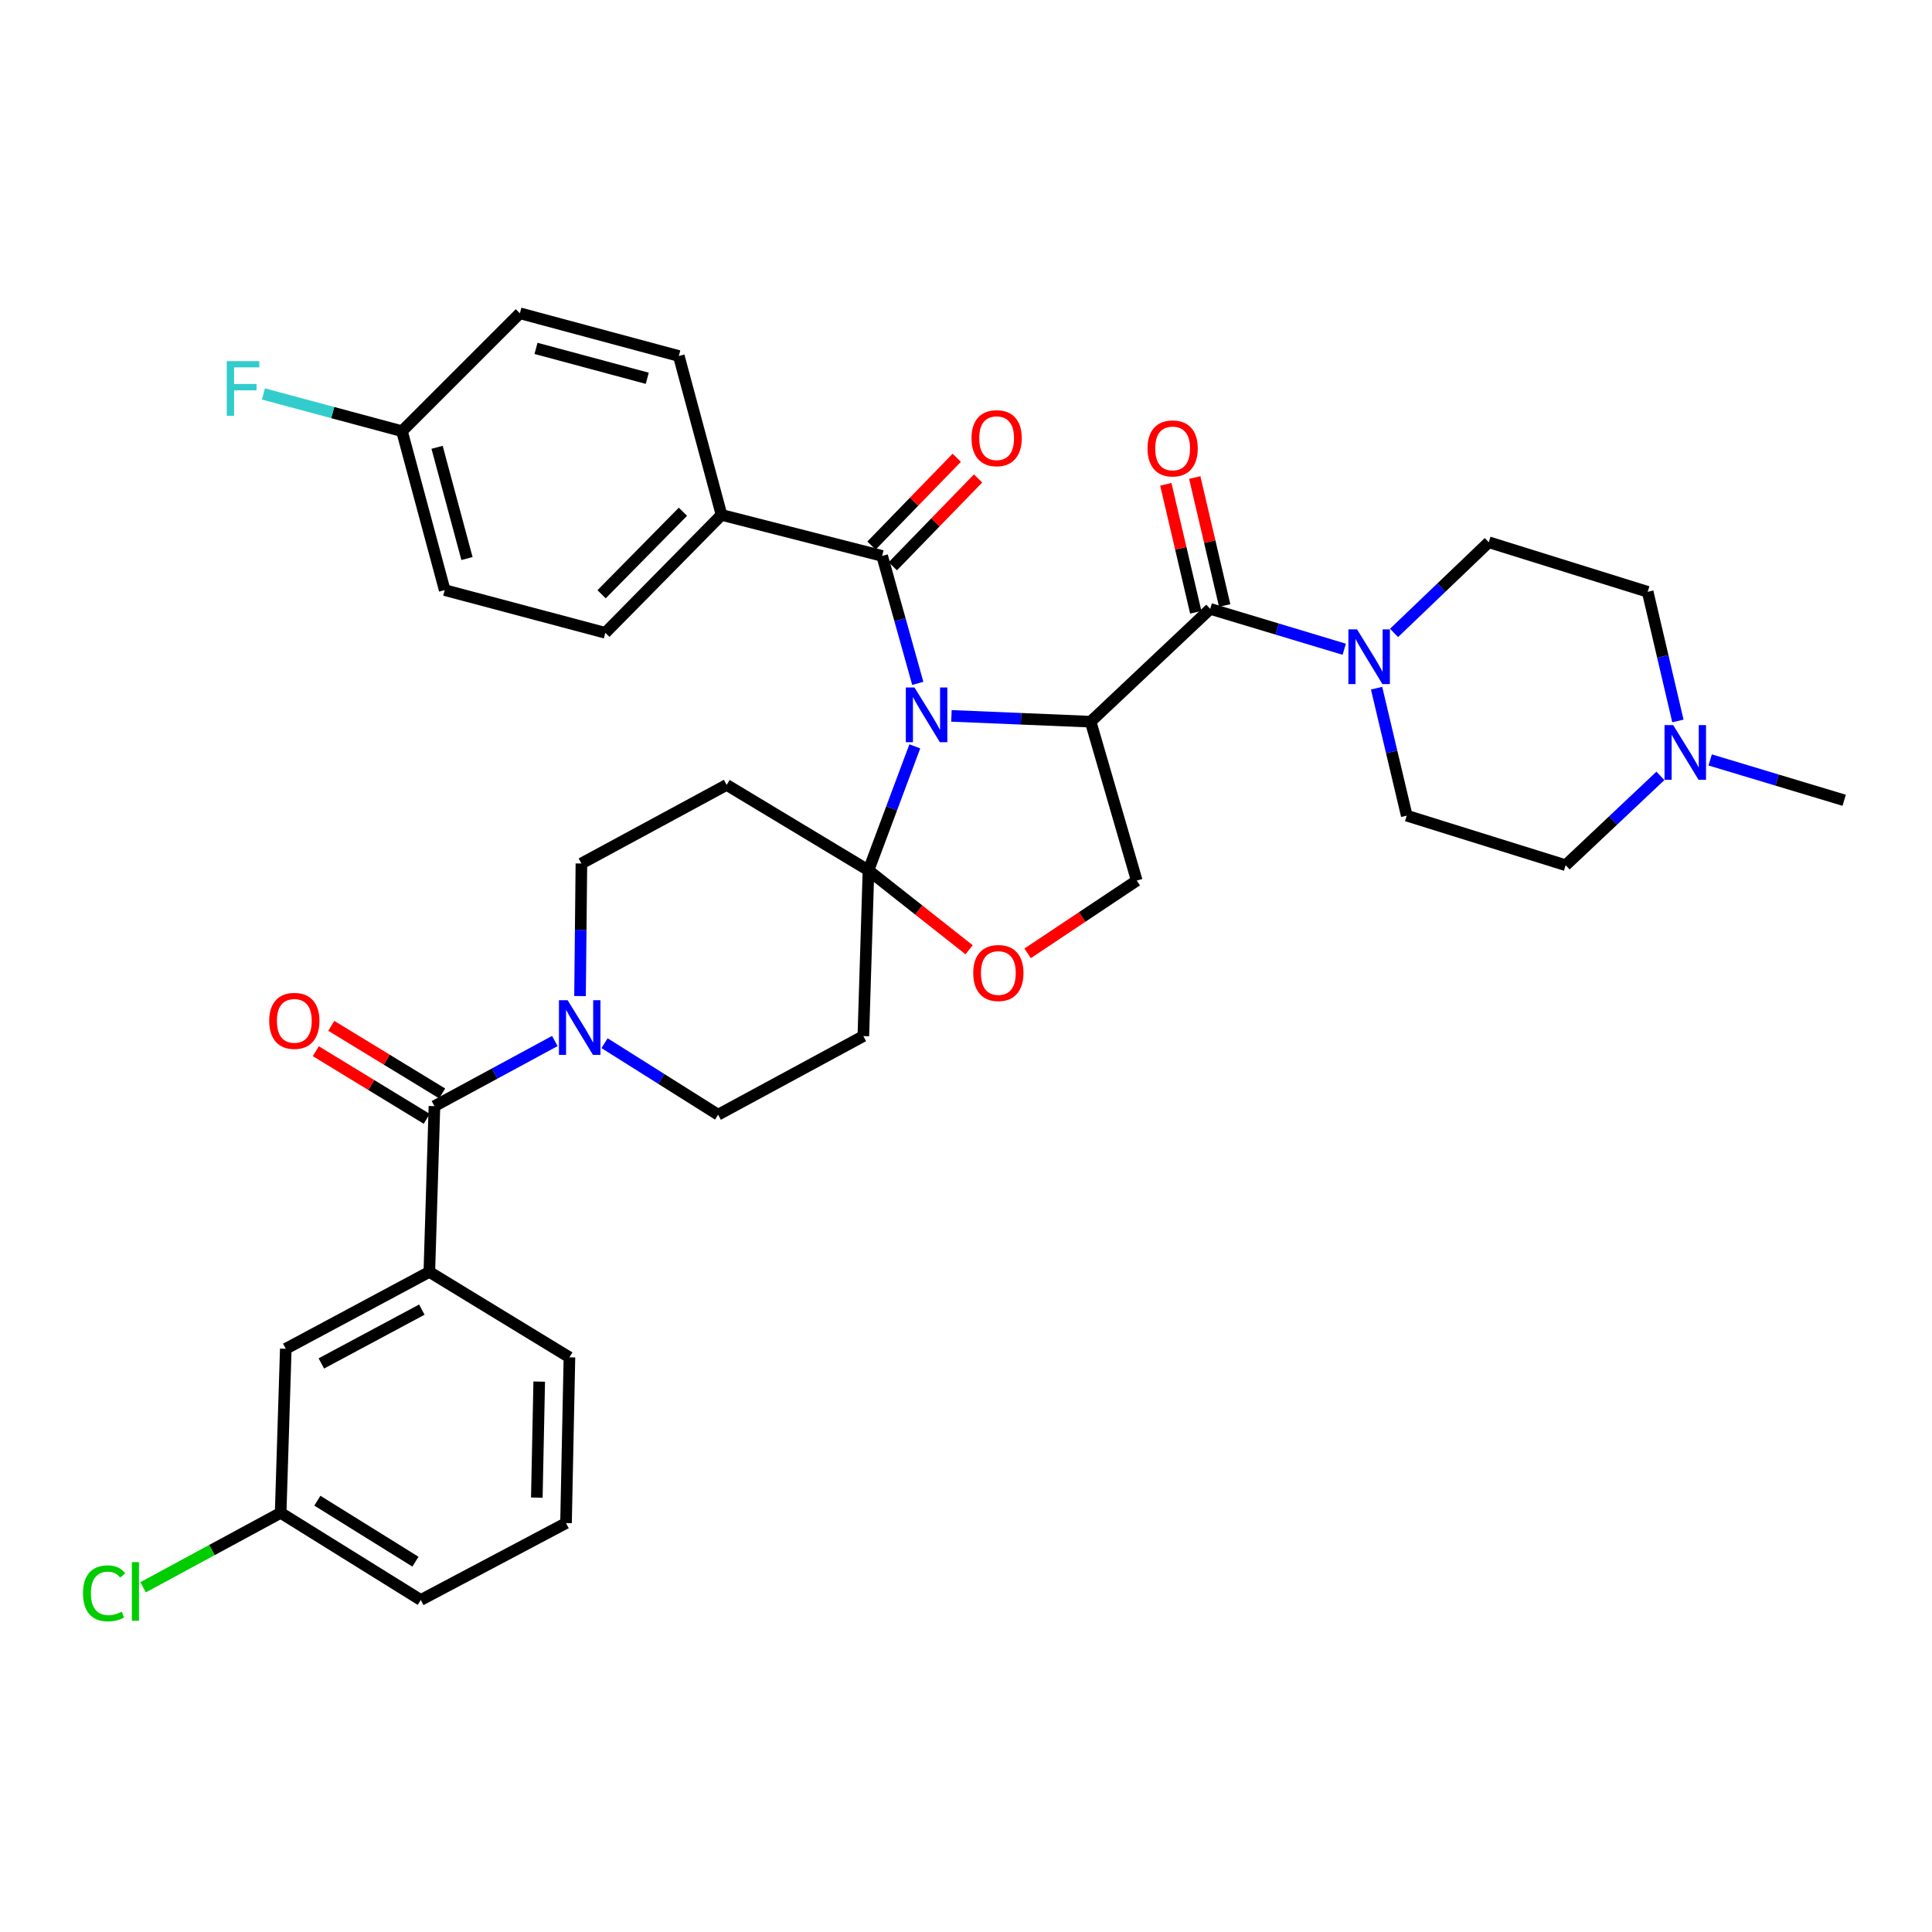 <?xml version='1.0' encoding='iso-8859-1'?>
<svg version='1.1' baseProfile='full'
              xmlns='http://www.w3.org/2000/svg'
                      xmlns:rdkit='http://www.rdkit.org/xml'
                      xmlns:xlink='http://www.w3.org/1999/xlink'
                  xml:space='preserve'
width='1000px' height='1000px' viewBox='0 0 1000 1000'>
<!-- END OF HEADER -->
<rect style='opacity:1.0;fill:#FFFFFF;stroke:none' width='1000' height='1000' x='0' y='0'> </rect>
<path class='bond-0' d='M 626.41,315.161 L 661.095,325.605' style='fill:none;fill-rule:evenodd;stroke:#000000;stroke-width:6px;stroke-linecap:butt;stroke-linejoin:miter;stroke-opacity:1' />
<path class='bond-0' d='M 661.095,325.605 L 695.781,336.049' style='fill:none;fill-rule:evenodd;stroke:#0000FF;stroke-width:6px;stroke-linecap:butt;stroke-linejoin:miter;stroke-opacity:1' />
<path class='bond-1' d='M 633.897,313.409 L 626.147,280.288' style='fill:none;fill-rule:evenodd;stroke:#000000;stroke-width:6px;stroke-linecap:butt;stroke-linejoin:miter;stroke-opacity:1' />
<path class='bond-1' d='M 626.147,280.288 L 618.397,247.166' style='fill:none;fill-rule:evenodd;stroke:#FF0000;stroke-width:6px;stroke-linecap:butt;stroke-linejoin:miter;stroke-opacity:1' />
<path class='bond-1' d='M 618.923,316.913 L 611.173,283.791' style='fill:none;fill-rule:evenodd;stroke:#000000;stroke-width:6px;stroke-linecap:butt;stroke-linejoin:miter;stroke-opacity:1' />
<path class='bond-1' d='M 611.173,283.791 L 603.422,250.67' style='fill:none;fill-rule:evenodd;stroke:#FF0000;stroke-width:6px;stroke-linecap:butt;stroke-linejoin:miter;stroke-opacity:1' />
<path class='bond-2' d='M 626.41,315.161 L 564.503,373.54' style='fill:none;fill-rule:evenodd;stroke:#000000;stroke-width:6px;stroke-linecap:butt;stroke-linejoin:miter;stroke-opacity:1' />
<path class='bond-3' d='M 712.519,356.202 L 720.325,389.191' style='fill:none;fill-rule:evenodd;stroke:#0000FF;stroke-width:6px;stroke-linecap:butt;stroke-linejoin:miter;stroke-opacity:1' />
<path class='bond-3' d='M 720.325,389.191 L 728.131,422.179' style='fill:none;fill-rule:evenodd;stroke:#000000;stroke-width:6px;stroke-linecap:butt;stroke-linejoin:miter;stroke-opacity:1' />
<path class='bond-4' d='M 721.551,327.599 L 746.067,304.135' style='fill:none;fill-rule:evenodd;stroke:#0000FF;stroke-width:6px;stroke-linecap:butt;stroke-linejoin:miter;stroke-opacity:1' />
<path class='bond-4' d='M 746.067,304.135 L 770.584,280.671' style='fill:none;fill-rule:evenodd;stroke:#000000;stroke-width:6px;stroke-linecap:butt;stroke-linejoin:miter;stroke-opacity:1' />
<path class='bond-5' d='M 868.481,373.162 L 860.657,339.74' style='fill:none;fill-rule:evenodd;stroke:#0000FF;stroke-width:6px;stroke-linecap:butt;stroke-linejoin:miter;stroke-opacity:1' />
<path class='bond-5' d='M 860.657,339.74 L 852.834,306.319' style='fill:none;fill-rule:evenodd;stroke:#000000;stroke-width:6px;stroke-linecap:butt;stroke-linejoin:miter;stroke-opacity:1' />
<path class='bond-6' d='M 859.428,401.589 L 834.904,424.712' style='fill:none;fill-rule:evenodd;stroke:#0000FF;stroke-width:6px;stroke-linecap:butt;stroke-linejoin:miter;stroke-opacity:1' />
<path class='bond-6' d='M 834.904,424.712 L 810.38,447.835' style='fill:none;fill-rule:evenodd;stroke:#000000;stroke-width:6px;stroke-linecap:butt;stroke-linejoin:miter;stroke-opacity:1' />
<path class='bond-7' d='M 885.183,393.337 L 919.864,403.781' style='fill:none;fill-rule:evenodd;stroke:#0000FF;stroke-width:6px;stroke-linecap:butt;stroke-linejoin:miter;stroke-opacity:1' />
<path class='bond-7' d='M 919.864,403.781 L 954.545,414.225' style='fill:none;fill-rule:evenodd;stroke:#000000;stroke-width:6px;stroke-linecap:butt;stroke-linejoin:miter;stroke-opacity:1' />
<path class='bond-8' d='M 852.834,306.319 L 770.584,280.671' style='fill:none;fill-rule:evenodd;stroke:#000000;stroke-width:6px;stroke-linecap:butt;stroke-linejoin:miter;stroke-opacity:1' />
<path class='bond-9' d='M 300.221,515.571 L 300.576,481.259' style='fill:none;fill-rule:evenodd;stroke:#0000FF;stroke-width:6px;stroke-linecap:butt;stroke-linejoin:miter;stroke-opacity:1' />
<path class='bond-9' d='M 300.576,481.259 L 300.932,446.947' style='fill:none;fill-rule:evenodd;stroke:#000000;stroke-width:6px;stroke-linecap:butt;stroke-linejoin:miter;stroke-opacity:1' />
<path class='bond-10' d='M 287.175,538.822 L 256.021,555.68' style='fill:none;fill-rule:evenodd;stroke:#0000FF;stroke-width:6px;stroke-linecap:butt;stroke-linejoin:miter;stroke-opacity:1' />
<path class='bond-10' d='M 256.021,555.68 L 224.868,572.538' style='fill:none;fill-rule:evenodd;stroke:#000000;stroke-width:6px;stroke-linecap:butt;stroke-linejoin:miter;stroke-opacity:1' />
<path class='bond-11' d='M 312.908,539.949 L 342.299,558.456' style='fill:none;fill-rule:evenodd;stroke:#0000FF;stroke-width:6px;stroke-linecap:butt;stroke-linejoin:miter;stroke-opacity:1' />
<path class='bond-11' d='M 342.299,558.456 L 371.69,576.964' style='fill:none;fill-rule:evenodd;stroke:#000000;stroke-width:6px;stroke-linecap:butt;stroke-linejoin:miter;stroke-opacity:1' />
<path class='bond-12' d='M 222.219,658.333 L 147.924,698.13' style='fill:none;fill-rule:evenodd;stroke:#000000;stroke-width:6px;stroke-linecap:butt;stroke-linejoin:miter;stroke-opacity:1' />
<path class='bond-12' d='M 218.336,677.859 L 166.33,705.716' style='fill:none;fill-rule:evenodd;stroke:#000000;stroke-width:6px;stroke-linecap:butt;stroke-linejoin:miter;stroke-opacity:1' />
<path class='bond-13' d='M 222.219,658.333 L 294.738,702.555' style='fill:none;fill-rule:evenodd;stroke:#000000;stroke-width:6px;stroke-linecap:butt;stroke-linejoin:miter;stroke-opacity:1' />
<path class='bond-14' d='M 222.219,658.333 L 224.868,572.538' style='fill:none;fill-rule:evenodd;stroke:#000000;stroke-width:6px;stroke-linecap:butt;stroke-linejoin:miter;stroke-opacity:1' />
<path class='bond-15' d='M 228.871,565.973 L 200.169,548.473' style='fill:none;fill-rule:evenodd;stroke:#000000;stroke-width:6px;stroke-linecap:butt;stroke-linejoin:miter;stroke-opacity:1' />
<path class='bond-15' d='M 200.169,548.473 L 171.468,530.973' style='fill:none;fill-rule:evenodd;stroke:#FF0000;stroke-width:6px;stroke-linecap:butt;stroke-linejoin:miter;stroke-opacity:1' />
<path class='bond-15' d='M 220.865,579.103 L 192.163,561.603' style='fill:none;fill-rule:evenodd;stroke:#000000;stroke-width:6px;stroke-linecap:butt;stroke-linejoin:miter;stroke-opacity:1' />
<path class='bond-15' d='M 192.163,561.603 L 163.462,544.103' style='fill:none;fill-rule:evenodd;stroke:#FF0000;stroke-width:6px;stroke-linecap:butt;stroke-linejoin:miter;stroke-opacity:1' />
<path class='bond-16' d='M 147.924,698.13 L 145.267,783.045' style='fill:none;fill-rule:evenodd;stroke:#000000;stroke-width:6px;stroke-linecap:butt;stroke-linejoin:miter;stroke-opacity:1' />
<path class='bond-17' d='M 145.267,783.045 L 109.668,802.311' style='fill:none;fill-rule:evenodd;stroke:#000000;stroke-width:6px;stroke-linecap:butt;stroke-linejoin:miter;stroke-opacity:1' />
<path class='bond-17' d='M 109.668,802.311 L 74.068,821.577' style='fill:none;fill-rule:evenodd;stroke:#00CC00;stroke-width:6px;stroke-linecap:butt;stroke-linejoin:miter;stroke-opacity:1' />
<path class='bond-18' d='M 145.267,783.045 L 217.794,828.147' style='fill:none;fill-rule:evenodd;stroke:#000000;stroke-width:6px;stroke-linecap:butt;stroke-linejoin:miter;stroke-opacity:1' />
<path class='bond-18' d='M 164.267,776.751 L 215.036,808.322' style='fill:none;fill-rule:evenodd;stroke:#000000;stroke-width:6px;stroke-linecap:butt;stroke-linejoin:miter;stroke-opacity:1' />
<path class='bond-19' d='M 473.503,386.311 L 461.513,418.397' style='fill:none;fill-rule:evenodd;stroke:#0000FF;stroke-width:6px;stroke-linecap:butt;stroke-linejoin:miter;stroke-opacity:1' />
<path class='bond-19' d='M 461.513,418.397 L 449.523,450.484' style='fill:none;fill-rule:evenodd;stroke:#000000;stroke-width:6px;stroke-linecap:butt;stroke-linejoin:miter;stroke-opacity:1' />
<path class='bond-20' d='M 475.04,353.707 L 465.819,320.726' style='fill:none;fill-rule:evenodd;stroke:#0000FF;stroke-width:6px;stroke-linecap:butt;stroke-linejoin:miter;stroke-opacity:1' />
<path class='bond-20' d='M 465.819,320.726 L 456.597,287.745' style='fill:none;fill-rule:evenodd;stroke:#000000;stroke-width:6px;stroke-linecap:butt;stroke-linejoin:miter;stroke-opacity:1' />
<path class='bond-21' d='M 492.461,370.539 L 528.482,372.039' style='fill:none;fill-rule:evenodd;stroke:#0000FF;stroke-width:6px;stroke-linecap:butt;stroke-linejoin:miter;stroke-opacity:1' />
<path class='bond-21' d='M 528.482,372.039 L 564.503,373.54' style='fill:none;fill-rule:evenodd;stroke:#000000;stroke-width:6px;stroke-linecap:butt;stroke-linejoin:miter;stroke-opacity:1' />
<path class='bond-22' d='M 373.459,266.514 L 313.312,327.541' style='fill:none;fill-rule:evenodd;stroke:#000000;stroke-width:6px;stroke-linecap:butt;stroke-linejoin:miter;stroke-opacity:1' />
<path class='bond-22' d='M 353.484,264.873 L 311.381,307.592' style='fill:none;fill-rule:evenodd;stroke:#000000;stroke-width:6px;stroke-linecap:butt;stroke-linejoin:miter;stroke-opacity:1' />
<path class='bond-23' d='M 373.459,266.514 L 351.348,184.264' style='fill:none;fill-rule:evenodd;stroke:#000000;stroke-width:6px;stroke-linecap:butt;stroke-linejoin:miter;stroke-opacity:1' />
<path class='bond-24' d='M 373.459,266.514 L 456.597,287.745' style='fill:none;fill-rule:evenodd;stroke:#000000;stroke-width:6px;stroke-linecap:butt;stroke-linejoin:miter;stroke-opacity:1' />
<path class='bond-25' d='M 462.113,293.101 L 484.179,270.377' style='fill:none;fill-rule:evenodd;stroke:#000000;stroke-width:6px;stroke-linecap:butt;stroke-linejoin:miter;stroke-opacity:1' />
<path class='bond-25' d='M 484.179,270.377 L 506.245,247.652' style='fill:none;fill-rule:evenodd;stroke:#FF0000;stroke-width:6px;stroke-linecap:butt;stroke-linejoin:miter;stroke-opacity:1' />
<path class='bond-25' d='M 451.08,282.388 L 473.146,259.664' style='fill:none;fill-rule:evenodd;stroke:#000000;stroke-width:6px;stroke-linecap:butt;stroke-linejoin:miter;stroke-opacity:1' />
<path class='bond-25' d='M 473.146,259.664 L 495.212,236.939' style='fill:none;fill-rule:evenodd;stroke:#FF0000;stroke-width:6px;stroke-linecap:butt;stroke-linejoin:miter;stroke-opacity:1' />
<path class='bond-26' d='M 313.312,327.541 L 230.174,305.43' style='fill:none;fill-rule:evenodd;stroke:#000000;stroke-width:6px;stroke-linecap:butt;stroke-linejoin:miter;stroke-opacity:1' />
<path class='bond-27' d='M 351.348,184.264 L 269.09,162.153' style='fill:none;fill-rule:evenodd;stroke:#000000;stroke-width:6px;stroke-linecap:butt;stroke-linejoin:miter;stroke-opacity:1' />
<path class='bond-27' d='M 335.017,195.799 L 277.436,180.321' style='fill:none;fill-rule:evenodd;stroke:#000000;stroke-width:6px;stroke-linecap:butt;stroke-linejoin:miter;stroke-opacity:1' />
<path class='bond-28' d='M 449.523,450.484 L 475.563,471.04' style='fill:none;fill-rule:evenodd;stroke:#000000;stroke-width:6px;stroke-linecap:butt;stroke-linejoin:miter;stroke-opacity:1' />
<path class='bond-28' d='M 475.563,471.04 L 501.603,491.596' style='fill:none;fill-rule:evenodd;stroke:#FF0000;stroke-width:6px;stroke-linecap:butt;stroke-linejoin:miter;stroke-opacity:1' />
<path class='bond-29' d='M 449.523,450.484 L 446.866,536.279' style='fill:none;fill-rule:evenodd;stroke:#000000;stroke-width:6px;stroke-linecap:butt;stroke-linejoin:miter;stroke-opacity:1' />
<path class='bond-30' d='M 449.523,450.484 L 376.116,406.262' style='fill:none;fill-rule:evenodd;stroke:#000000;stroke-width:6px;stroke-linecap:butt;stroke-linejoin:miter;stroke-opacity:1' />
<path class='bond-31' d='M 531.897,493.447 L 560.139,474.618' style='fill:none;fill-rule:evenodd;stroke:#FF0000;stroke-width:6px;stroke-linecap:butt;stroke-linejoin:miter;stroke-opacity:1' />
<path class='bond-31' d='M 560.139,474.618 L 588.382,455.789' style='fill:none;fill-rule:evenodd;stroke:#000000;stroke-width:6px;stroke-linecap:butt;stroke-linejoin:miter;stroke-opacity:1' />
<path class='bond-32' d='M 588.382,455.789 L 564.503,373.54' style='fill:none;fill-rule:evenodd;stroke:#000000;stroke-width:6px;stroke-linecap:butt;stroke-linejoin:miter;stroke-opacity:1' />
<path class='bond-33' d='M 446.866,536.279 L 371.69,576.964' style='fill:none;fill-rule:evenodd;stroke:#000000;stroke-width:6px;stroke-linecap:butt;stroke-linejoin:miter;stroke-opacity:1' />
<path class='bond-34' d='M 376.116,406.262 L 300.932,446.947' style='fill:none;fill-rule:evenodd;stroke:#000000;stroke-width:6px;stroke-linecap:butt;stroke-linejoin:miter;stroke-opacity:1' />
<path class='bond-35' d='M 208.063,223.18 L 269.09,162.153' style='fill:none;fill-rule:evenodd;stroke:#000000;stroke-width:6px;stroke-linecap:butt;stroke-linejoin:miter;stroke-opacity:1' />
<path class='bond-36' d='M 208.063,223.18 L 172.204,213.543' style='fill:none;fill-rule:evenodd;stroke:#000000;stroke-width:6px;stroke-linecap:butt;stroke-linejoin:miter;stroke-opacity:1' />
<path class='bond-36' d='M 172.204,213.543 L 136.346,203.905' style='fill:none;fill-rule:evenodd;stroke:#33CCCC;stroke-width:6px;stroke-linecap:butt;stroke-linejoin:miter;stroke-opacity:1' />
<path class='bond-37' d='M 208.063,223.18 L 230.174,305.43' style='fill:none;fill-rule:evenodd;stroke:#000000;stroke-width:6px;stroke-linecap:butt;stroke-linejoin:miter;stroke-opacity:1' />
<path class='bond-37' d='M 226.23,231.525 L 241.708,289.1' style='fill:none;fill-rule:evenodd;stroke:#000000;stroke-width:6px;stroke-linecap:butt;stroke-linejoin:miter;stroke-opacity:1' />
<path class='bond-38' d='M 294.738,702.555 L 292.969,788.35' style='fill:none;fill-rule:evenodd;stroke:#000000;stroke-width:6px;stroke-linecap:butt;stroke-linejoin:miter;stroke-opacity:1' />
<path class='bond-38' d='M 279.097,715.108 L 277.859,775.164' style='fill:none;fill-rule:evenodd;stroke:#000000;stroke-width:6px;stroke-linecap:butt;stroke-linejoin:miter;stroke-opacity:1' />
<path class='bond-39' d='M 292.969,788.35 L 217.794,828.147' style='fill:none;fill-rule:evenodd;stroke:#000000;stroke-width:6px;stroke-linecap:butt;stroke-linejoin:miter;stroke-opacity:1' />
<path class='bond-40' d='M 810.38,447.835 L 728.131,422.179' style='fill:none;fill-rule:evenodd;stroke:#000000;stroke-width:6px;stroke-linecap:butt;stroke-linejoin:miter;stroke-opacity:1' />
<path  class='atom-1' d='M 702.408 325.769
L 711.688 340.769
Q 712.608 342.249, 714.088 344.929
Q 715.568 347.609, 715.648 347.769
L 715.648 325.769
L 719.408 325.769
L 719.408 354.089
L 715.528 354.089
L 705.568 337.689
Q 704.408 335.769, 703.168 333.569
Q 701.968 331.369, 701.608 330.689
L 701.608 354.089
L 697.928 354.089
L 697.928 325.769
L 702.408 325.769
' fill='#0000FF'/>
<path  class='atom-2' d='M 593.956 232.103
Q 593.956 225.303, 597.316 221.503
Q 600.676 217.703, 606.956 217.703
Q 613.236 217.703, 616.596 221.503
Q 619.956 225.303, 619.956 232.103
Q 619.956 238.983, 616.556 242.903
Q 613.156 246.783, 606.956 246.783
Q 600.716 246.783, 597.316 242.903
Q 593.956 239.023, 593.956 232.103
M 606.956 243.583
Q 611.276 243.583, 613.596 240.703
Q 615.956 237.783, 615.956 232.103
Q 615.956 226.543, 613.596 223.743
Q 611.276 220.903, 606.956 220.903
Q 602.636 220.903, 600.276 223.703
Q 597.956 226.503, 597.956 232.103
Q 597.956 237.823, 600.276 240.703
Q 602.636 243.583, 606.956 243.583
' fill='#FF0000'/>
<path  class='atom-3' d='M 866.036 375.297
L 875.316 390.297
Q 876.236 391.777, 877.716 394.457
Q 879.196 397.137, 879.276 397.297
L 879.276 375.297
L 883.036 375.297
L 883.036 403.617
L 879.156 403.617
L 869.196 387.217
Q 868.036 385.297, 866.796 383.097
Q 865.596 380.897, 865.236 380.217
L 865.236 403.617
L 861.556 403.617
L 861.556 375.297
L 866.036 375.297
' fill='#0000FF'/>
<path  class='atom-5' d='M 293.792 517.693
L 303.072 532.693
Q 303.992 534.173, 305.472 536.853
Q 306.952 539.533, 307.032 539.693
L 307.032 517.693
L 310.792 517.693
L 310.792 546.013
L 306.912 546.013
L 296.952 529.613
Q 295.792 527.693, 294.552 525.493
Q 293.352 523.293, 292.992 522.613
L 292.992 546.013
L 289.312 546.013
L 289.312 517.693
L 293.792 517.693
' fill='#0000FF'/>
<path  class='atom-8' d='M 139.341 528.396
Q 139.341 521.596, 142.701 517.796
Q 146.061 513.996, 152.341 513.996
Q 158.621 513.996, 161.981 517.796
Q 165.341 521.596, 165.341 528.396
Q 165.341 535.276, 161.941 539.196
Q 158.541 543.076, 152.341 543.076
Q 146.101 543.076, 142.701 539.196
Q 139.341 535.316, 139.341 528.396
M 152.341 539.876
Q 156.661 539.876, 158.981 536.996
Q 161.341 534.076, 161.341 528.396
Q 161.341 522.836, 158.981 520.036
Q 156.661 517.196, 152.341 517.196
Q 148.021 517.196, 145.661 519.996
Q 143.341 522.796, 143.341 528.396
Q 143.341 534.116, 145.661 536.996
Q 148.021 539.876, 152.341 539.876
' fill='#FF0000'/>
<path  class='atom-11' d='M 473.336 355.843
L 482.616 370.843
Q 483.536 372.323, 485.016 375.003
Q 486.496 377.683, 486.576 377.843
L 486.576 355.843
L 490.336 355.843
L 490.336 384.163
L 486.456 384.163
L 476.496 367.763
Q 475.336 365.843, 474.096 363.643
Q 472.896 361.443, 472.536 360.763
L 472.536 384.163
L 468.856 384.163
L 468.856 355.843
L 473.336 355.843
' fill='#0000FF'/>
<path  class='atom-14' d='M 502.856 226.798
Q 502.856 219.998, 506.216 216.198
Q 509.576 212.398, 515.856 212.398
Q 522.136 212.398, 525.496 216.198
Q 528.856 219.998, 528.856 226.798
Q 528.856 233.678, 525.456 237.598
Q 522.056 241.478, 515.856 241.478
Q 509.616 241.478, 506.216 237.598
Q 502.856 233.718, 502.856 226.798
M 515.856 238.278
Q 520.176 238.278, 522.496 235.398
Q 524.856 232.478, 524.856 226.798
Q 524.856 221.238, 522.496 218.438
Q 520.176 215.598, 515.856 215.598
Q 511.536 215.598, 509.176 218.398
Q 506.856 221.198, 506.856 226.798
Q 506.856 232.518, 509.176 235.398
Q 511.536 238.278, 515.856 238.278
' fill='#FF0000'/>
<path  class='atom-18' d='M 503.744 503.628
Q 503.744 496.828, 507.104 493.028
Q 510.464 489.228, 516.744 489.228
Q 523.024 489.228, 526.384 493.028
Q 529.744 496.828, 529.744 503.628
Q 529.744 510.508, 526.344 514.428
Q 522.944 518.308, 516.744 518.308
Q 510.504 518.308, 507.104 514.428
Q 503.744 510.548, 503.744 503.628
M 516.744 515.108
Q 521.064 515.108, 523.384 512.228
Q 525.744 509.308, 525.744 503.628
Q 525.744 498.068, 523.384 495.268
Q 521.064 492.428, 516.744 492.428
Q 512.424 492.428, 510.064 495.228
Q 507.744 498.028, 507.744 503.628
Q 507.744 509.348, 510.064 512.228
Q 512.424 515.108, 516.744 515.108
' fill='#FF0000'/>
<path  class='atom-28' d='M 117.376 186.91
L 134.216 186.91
L 134.216 190.15
L 121.176 190.15
L 121.176 198.75
L 132.776 198.75
L 132.776 202.03
L 121.176 202.03
L 121.176 215.23
L 117.376 215.23
L 117.376 186.91
' fill='#33CCCC'/>
<path  class='atom-29' d='M 42.971 824.71
Q 42.971 817.67, 46.251 813.99
Q 49.571 810.27, 55.851 810.27
Q 61.691 810.27, 64.811 814.39
L 62.171 816.55
Q 59.891 813.55, 55.851 813.55
Q 51.571 813.55, 49.291 816.43
Q 47.051 819.27, 47.051 824.71
Q 47.051 830.31, 49.371 833.19
Q 51.731 836.07, 56.291 836.07
Q 59.411 836.07, 63.051 834.19
L 64.171 837.19
Q 62.691 838.15, 60.451 838.71
Q 58.211 839.27, 55.731 839.27
Q 49.571 839.27, 46.251 835.51
Q 42.971 831.75, 42.971 824.71
' fill='#00CC00'/>
<path  class='atom-29' d='M 68.251 808.55
L 71.931 808.55
L 71.931 838.91
L 68.251 838.91
L 68.251 808.55
' fill='#00CC00'/>
</svg>

